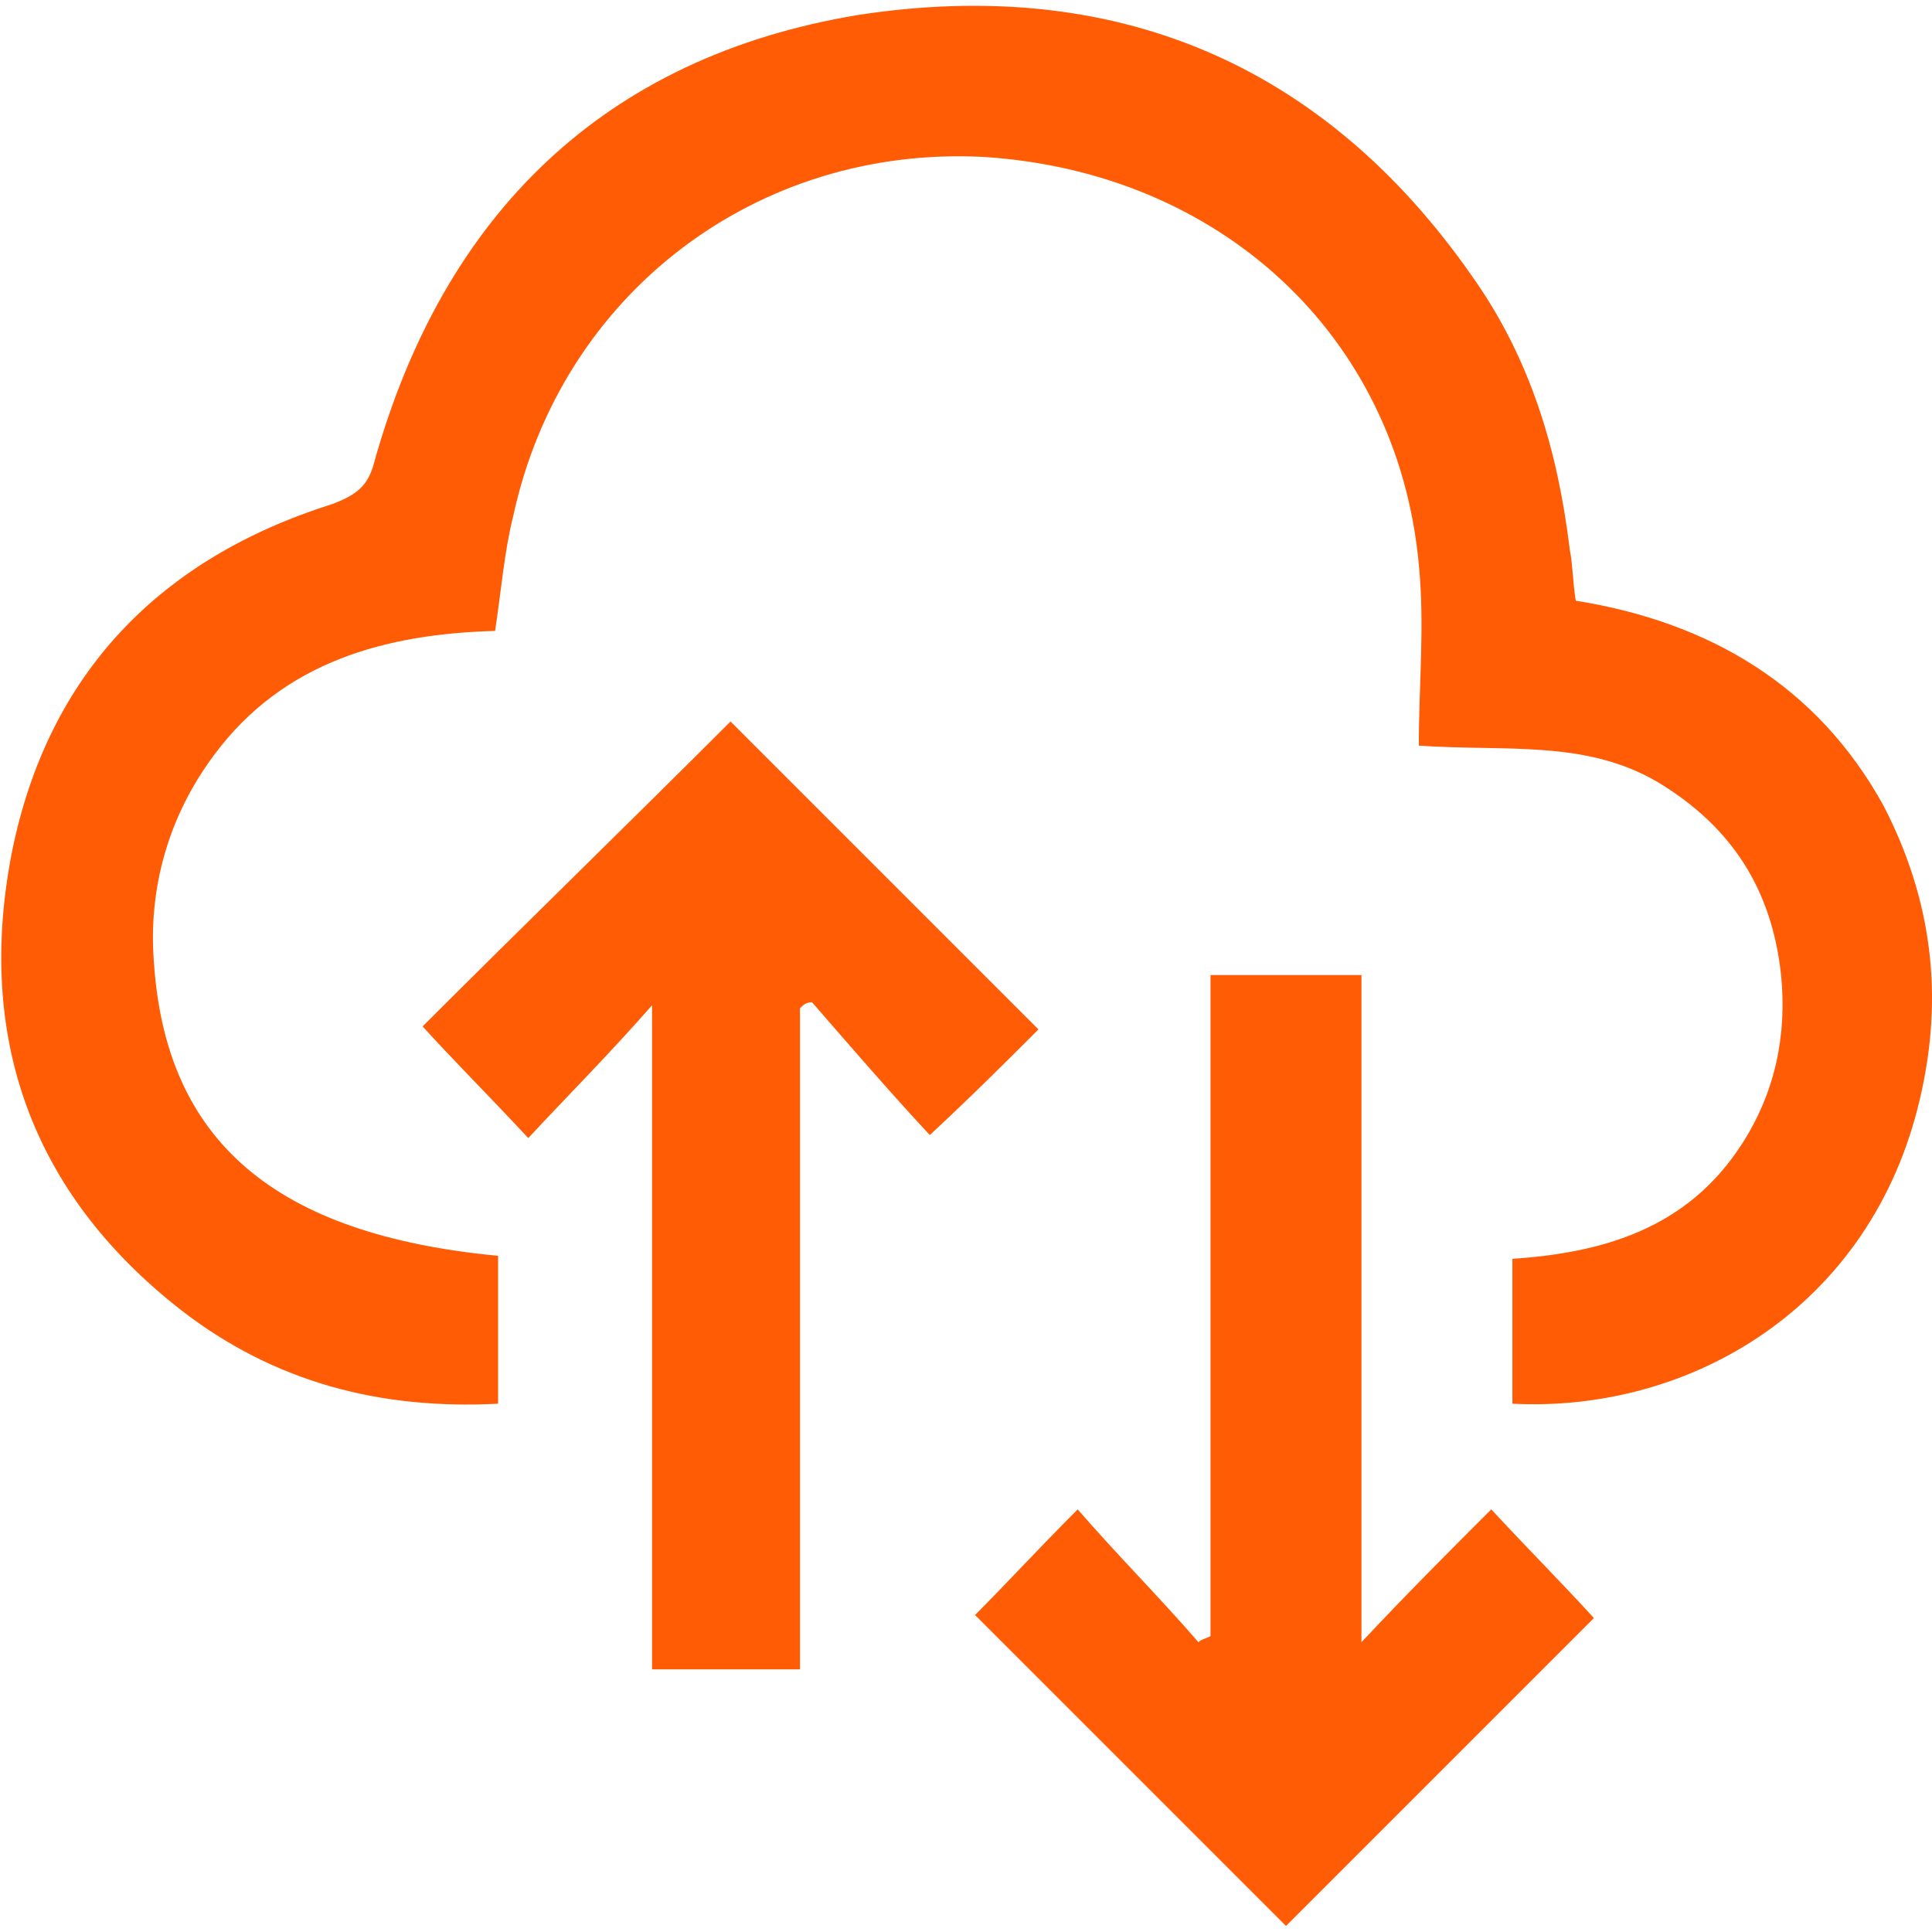 <?xml version="1.0" encoding="utf-8"?>
<!-- Generator: Adobe Illustrator 28.0.0, SVG Export Plug-In . SVG Version: 6.00 Build 0)  -->
<svg version="1.1" id="Layer_1" xmlns="http://www.w3.org/2000/svg" xmlns:xlink="http://www.w3.org/1999/xlink" x="0px" y="0px"
	 width="64px" height="64px" viewBox="0 0 64 64" style="enable-background:new 0 0 64 64;" xml:space="preserve">
<style type="text/css">
	.st0{fill:#FF5C05;}
</style>
<g>
	<path class="st0" d="M50.1,46.5c0-1.6,0-3.1,0-4.8c3-0.2,5.8-1,7.6-3.8c1.1-1.7,1.5-3.6,1.3-5.6c-0.3-2.8-1.6-4.9-4.1-6.4
		c-2.4-1.4-5-1-7.9-1.2c0-2,0.2-4,0-6c-0.7-7.6-6.6-13-14.4-13.5c-7.5-0.4-14,4.5-15.6,11.9c-0.3,1.2-0.4,2.5-0.6,3.8
		c-3.6,0.1-7,1-9.3,4.1c-1.5,2-2.2,4.4-2,6.9c0.4,5.9,4,9,11.4,9.7c0,1.6,0,3.2,0,4.9c-3.9,0.2-7.4-0.7-10.5-3.1
		C1,39.5-0.8,34.3,0.4,28.2c1.2-5.9,4.9-9.7,10.6-11.5c0.8-0.3,1.2-0.6,1.4-1.4C14.7,7.1,20,1.9,28.4,0.5C36.8-0.8,43.8,2,48.8,9.2
		c1.9,2.7,2.8,5.7,3.2,9c0.1,0.5,0.1,1.1,0.2,1.7c4.4,0.7,8,2.8,10.2,6.8c1.6,3.1,2,6.3,1.2,9.7C62,43.3,56,46.8,50.1,46.5z"/>
	<path class="st0" d="M26.5,33.4c0,7.3,0,14.5,0,21.9c-1.6,0-3.2,0-4.9,0c0-7.3,0-14.6,0-22c-1.4,1.6-2.8,3-4.1,4.4
		c-1.4-1.5-2.6-2.7-3.5-3.7c3.3-3.3,6.8-6.7,10.2-10.1c3.3,3.3,6.7,6.7,10.2,10.2c-1.1,1.1-2.2,2.2-3.6,3.5
		c-1.3-1.4-2.6-2.9-3.9-4.4C26.7,33.2,26.6,33.3,26.5,33.4z"/>
	<path class="st0" d="M32.3,53.5c1-1,2.1-2.2,3.4-3.5c1.3,1.5,2.7,2.9,4,4.4c0.1-0.1,0.2-0.1,0.4-0.2c0-7.3,0-14.6,0-21.9
		c1.7,0,3.3,0,5,0c0,7.3,0,14.6,0,22.1c1.5-1.6,2.9-3,4.3-4.4c1.3,1.4,2.4,2.5,3.4,3.6c-3.4,3.4-6.8,6.8-10.2,10.2
		C39.2,60.4,35.8,57,32.3,53.5z"/>
</g>
</svg>
